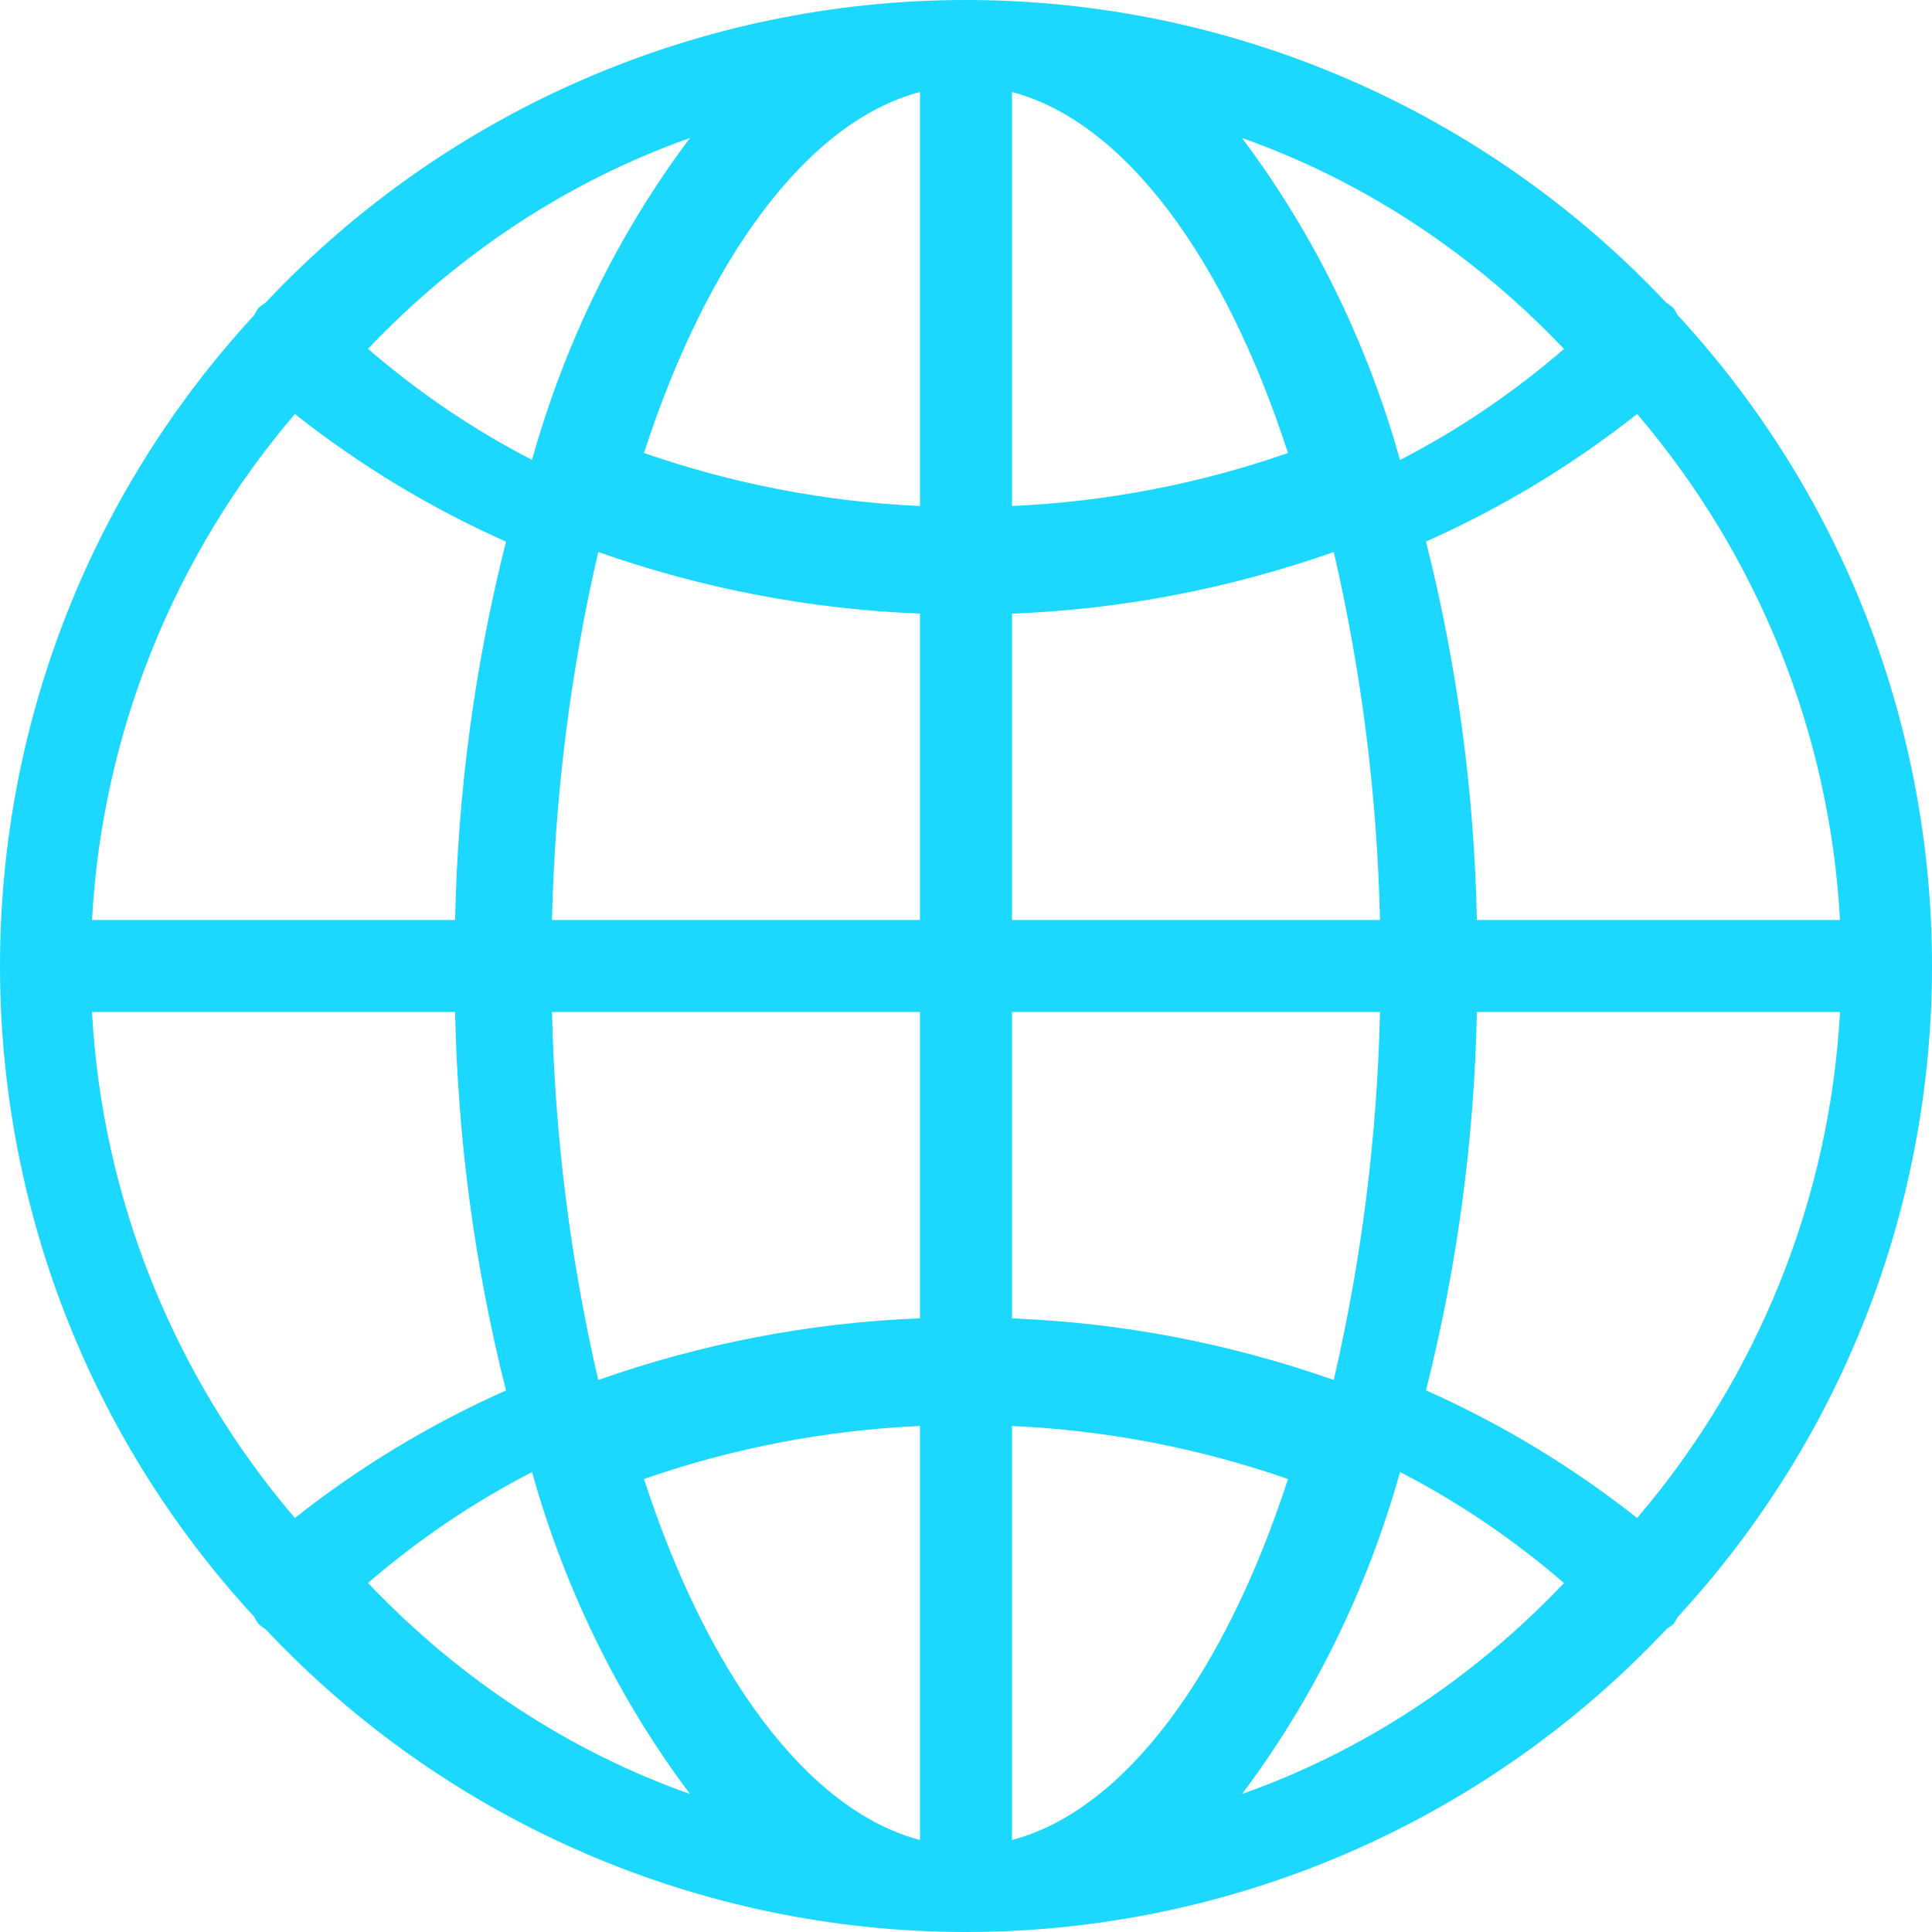 <?xml version="1.0" encoding="UTF-8"?>
<svg width="42px" height="42px" viewBox="0 0 42 42" version="1.1" xmlns="http://www.w3.org/2000/svg" xmlns:xlink="http://www.w3.org/1999/xlink">
    <title>icon-address</title>
    <g id="Web-UI" stroke="none" stroke-width="1" fill="none" fill-rule="evenodd">
        <g id="Contact-Us" transform="translate(-250, -584)" fill="#1CD8FE" fill-rule="nonzero">
            <g id="Shape" transform="translate(250, 584)">
                <path d="M5.616,35.301 C5.664,35.345 5.716,35.384 5.772,35.417 C9.724,39.62 15.237,42.002 21.006,42 C26.775,41.998 32.287,39.613 36.236,35.408 C36.289,35.377 36.338,35.342 36.383,35.303 C36.418,35.254 36.448,35.203 36.474,35.15 C43.842,27.156 43.842,14.846 36.474,6.853 L36.47,6.851 C36.444,6.797 36.414,6.746 36.379,6.697 C36.331,6.653 36.279,6.613 36.223,6.58 C32.272,2.381 26.763,1.77635684e-14 20.998,1.77635684e-14 C15.233,1.77635684e-14 9.724,2.381 5.773,6.58 C5.717,6.613 5.664,6.653 5.617,6.697 C5.582,6.746 5.552,6.797 5.526,6.851 C-1.842,14.844 -1.842,27.154 5.526,35.147 C5.552,35.201 5.582,35.252 5.616,35.301 Z M27,39 C28.551,36.938 29.718,34.561 30.435,32.003 L30.435,32 C31.703,32.654 32.899,33.463 34,34.414 C32.012,36.507 29.619,38.075 27,39 Z M35.59,33 C34.184,31.888 32.642,30.956 31,30.225 C31.679,27.533 32.05,24.774 32.106,22 L40,22 C39.78,26.041 38.232,29.903 35.59,33 Z M40,20 L32.106,20 C32.05,17.226 31.679,14.466 31,11.773 C32.642,11.043 34.184,10.111 35.59,9 C38.232,12.097 39.78,15.958 40,20 Z M34,7.586 C32.899,8.537 31.703,9.347 30.435,10 C29.719,7.441 28.551,5.063 27,3 C29.619,3.925 32.012,5.493 34,7.586 Z M22,2 C24.457,2.649 26.631,5.629 28,9.848 C26.065,10.521 24.045,10.909 22,11 L22,2 Z M22,13.341 C24.381,13.248 26.737,12.796 28.995,12 C29.602,14.622 29.939,17.304 30,20 L22,20 L22,13.341 Z M22,22 L30,22 C29.939,24.696 29.602,27.378 28.995,30 C26.737,29.204 24.381,28.753 22,28.661 L22,22 Z M22,31 C24.045,31.091 26.065,31.48 28,32.153 C26.631,36.371 24.457,39.351 22,40 L22,31 Z M8,34.412 C9.102,33.463 10.297,32.655 11.565,32.003 L11.565,32 C12.282,34.559 13.449,36.937 15,39 C12.381,38.074 9.988,36.505 8,34.412 Z M20,40 C17.543,39.351 15.369,36.371 14,32.152 C15.935,31.479 17.955,31.091 20,31 L20,40 Z M20,28.659 C17.619,28.752 15.263,29.204 13.005,30 C12.398,27.378 12.061,24.696 12,22 L20,22 L20,28.659 Z M20,20 L12,20 C12.061,17.304 12.398,14.622 13.005,12 C15.263,12.796 17.619,13.247 20,13.339 L20,20 Z M20,2 L20,11 C17.955,10.909 15.935,10.52 14,9.847 C15.369,5.629 17.543,2.649 20,2 Z M15,3 C13.448,5.063 12.281,7.441 11.565,10 L11.565,9.997 C10.297,9.343 9.101,8.534 8,7.583 C9.988,5.492 12.381,3.925 15,3 Z M6.41,9 C7.816,10.112 9.358,11.044 11,11.775 C10.321,14.467 9.95,17.226 9.894,20 L2,20 C2.22,15.959 3.768,12.097 6.41,9 Z M9.894,22 C9.95,24.774 10.321,27.534 11,30.227 C9.358,30.957 7.816,31.889 6.41,33 C3.768,29.903 2.22,26.042 2,22 L9.894,22 L9.894,22 Z"></path>
            </g>
        </g>
    </g>
</svg>
